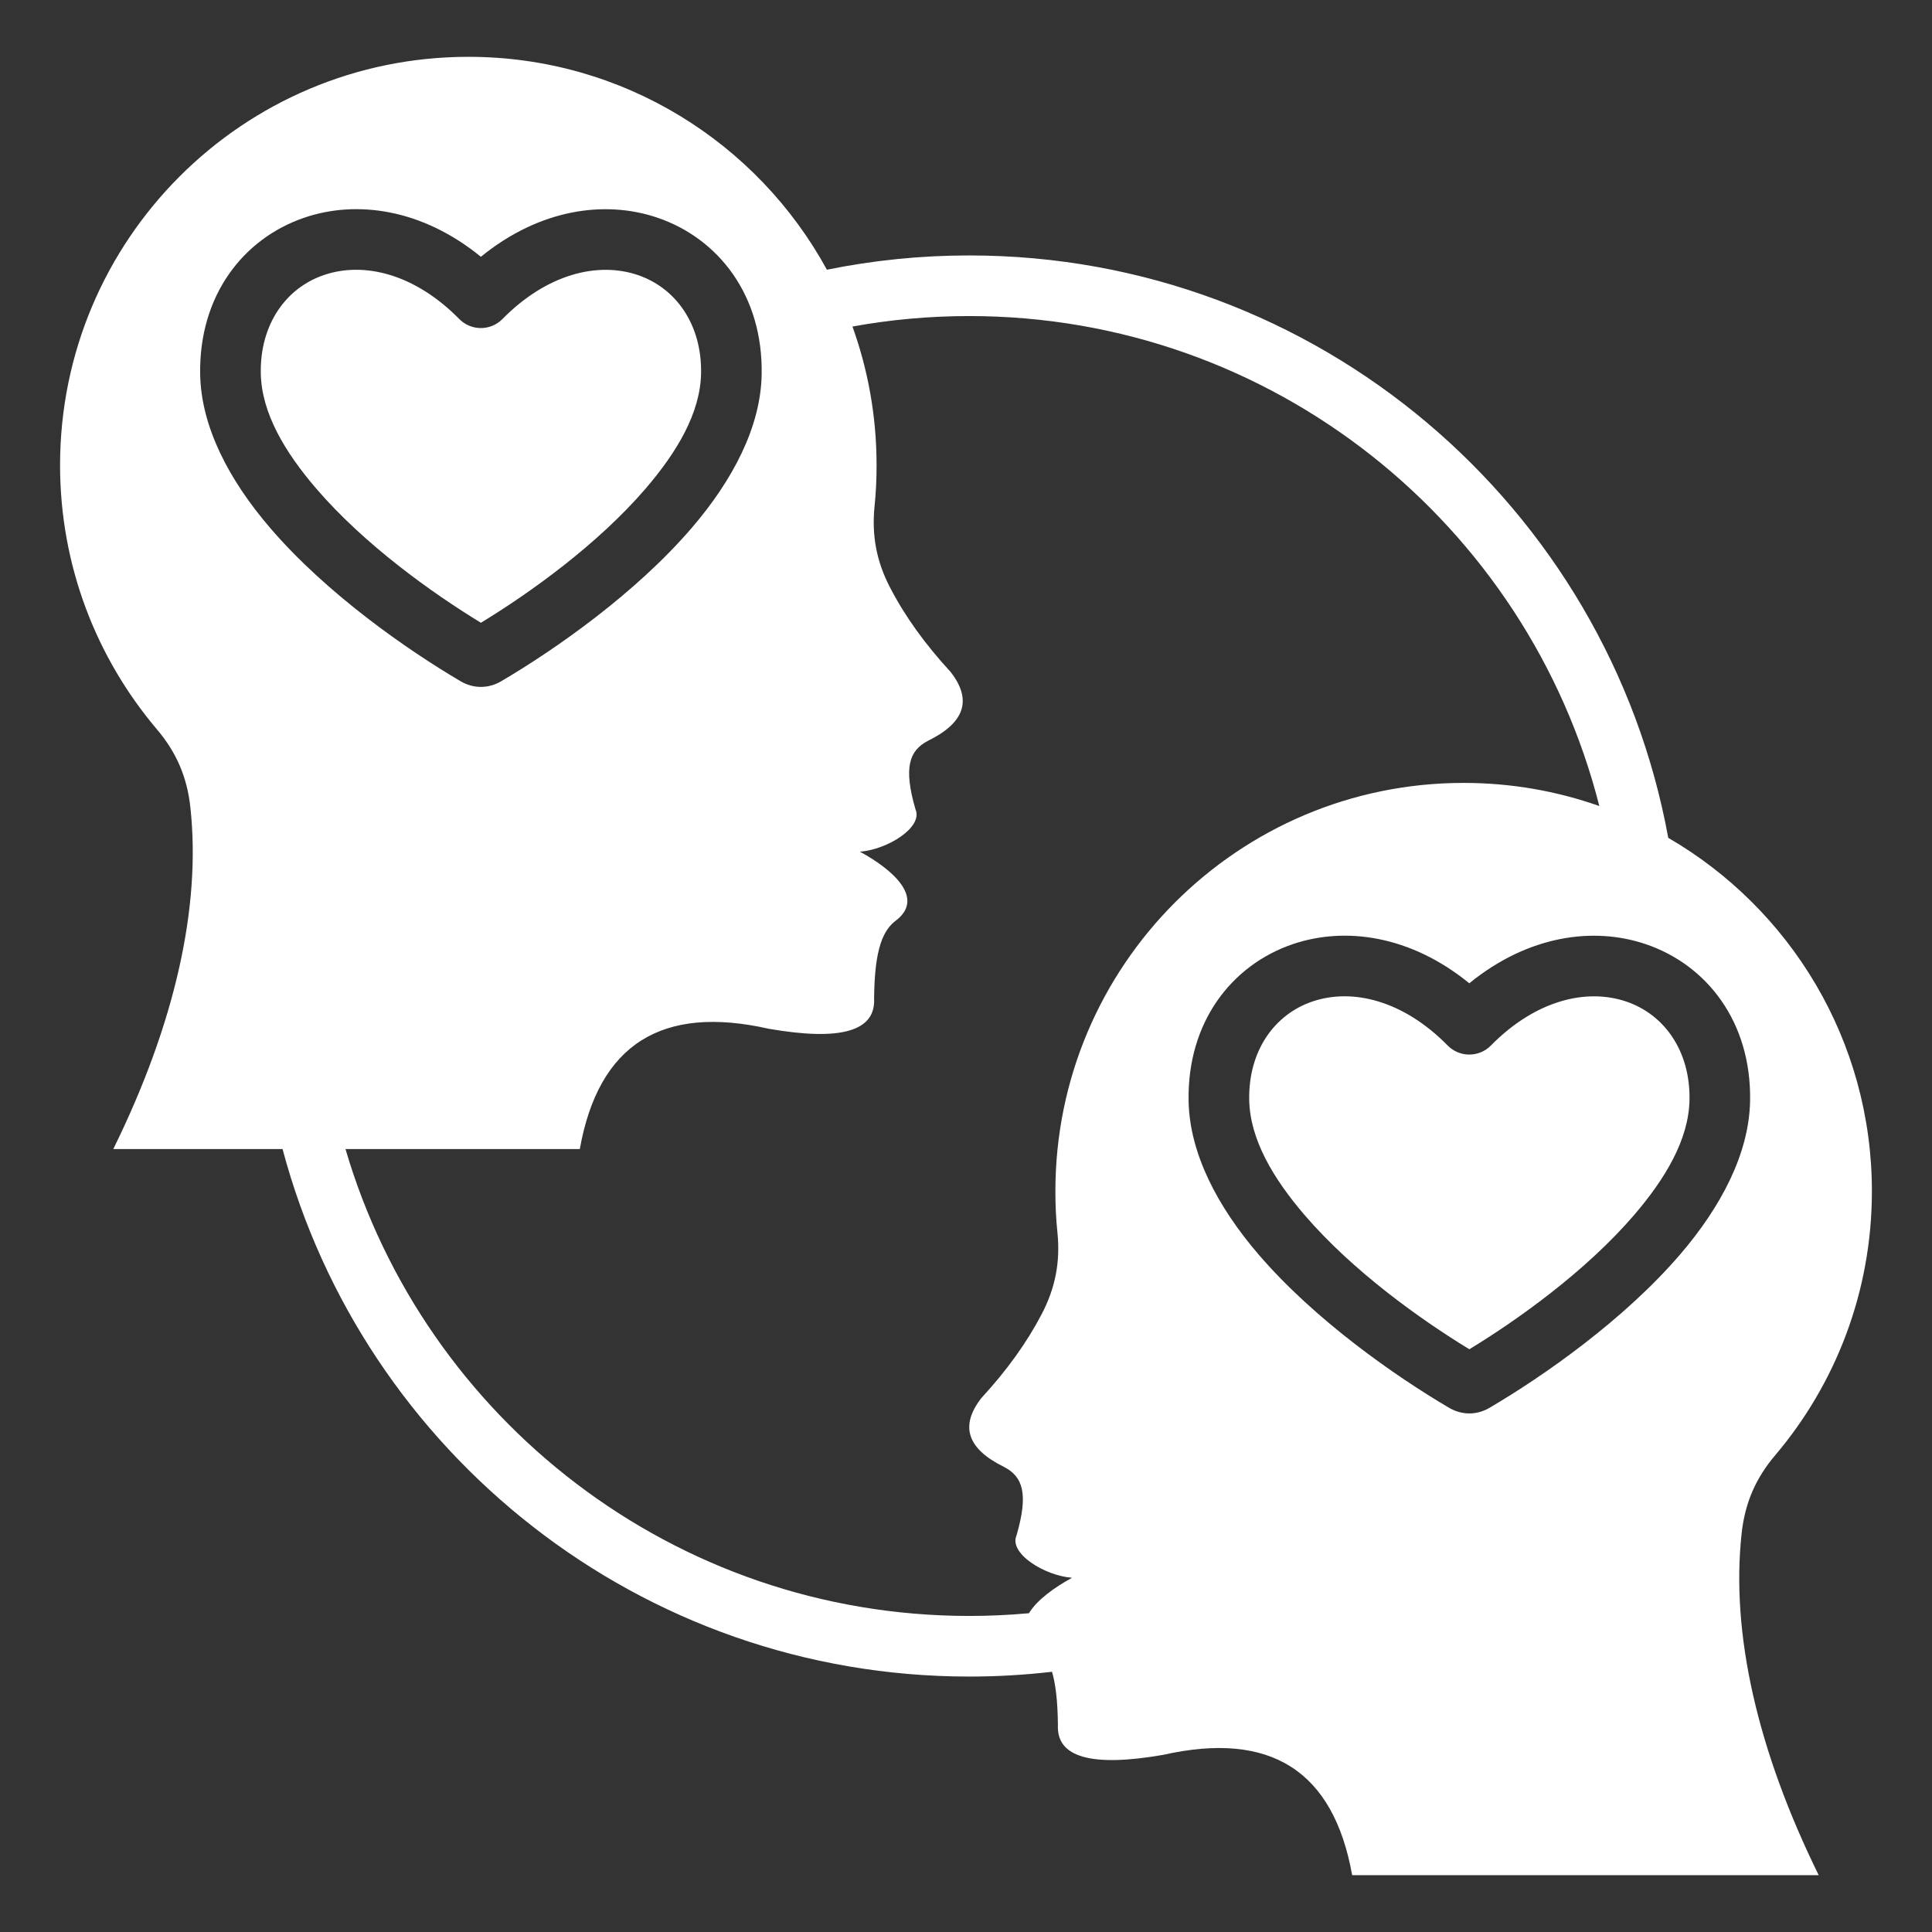 <svg width="56" height="56" viewBox="0 0 56 56" fill="none" xmlns="http://www.w3.org/2000/svg">
<rect x="0" y="0" width="56" height="56" fill="#333333" stroke="none"/>
<path fill-rule="evenodd" clip-rule="evenodd" d="M8.19 33.306H3.284C5.057 29.703 5.837 26.302 5.517 23.392C5.422 22.522 5.111 21.8 4.542 21.133C2.797 19.071 1.741 16.401 1.741 13.483C1.741 6.947 7.037 1.647 13.577 1.647C18.061 1.647 21.961 4.141 23.968 7.818C25.301 7.547 26.681 7.404 28.094 7.404C38.193 7.404 46.604 14.688 48.355 24.285C51.886 26.333 54.258 30.154 54.258 34.529C54.258 37.447 53.203 40.117 51.457 42.179C50.889 42.846 50.578 43.568 50.483 44.439C50.163 47.348 50.943 50.749 52.716 54.353H39.193C38.652 51.322 36.825 50.163 33.713 50.866C31.633 51.227 30.618 50.938 30.664 49.996C30.657 49.293 30.596 48.806 30.493 48.457C29.706 48.549 28.906 48.596 28.094 48.596C18.561 48.596 10.533 42.105 8.19 33.306ZM24.709 9.465C25.161 10.719 25.408 12.072 25.408 13.483C25.408 13.889 25.39 14.286 25.349 14.678C25.264 15.53 25.408 16.284 25.805 17.041C26.233 17.867 26.815 18.674 27.551 19.473C28.187 20.285 27.966 20.948 26.901 21.471C26.351 21.755 26.184 22.247 26.536 23.46C26.761 23.979 25.728 24.624 24.925 24.687C25.882 25.206 26.811 26.031 25.976 26.676C25.598 26.956 25.349 27.488 25.336 28.949C25.381 29.892 24.366 30.181 22.287 29.82C19.174 29.116 17.348 30.275 16.806 33.306H10.014C12.308 41.124 19.539 46.839 28.094 46.839C28.678 46.839 29.255 46.812 29.825 46.76C30.053 46.38 30.56 46.012 31.074 45.733C30.271 45.67 29.238 45.025 29.464 44.506C29.816 43.293 29.649 42.801 29.098 42.517C28.034 41.994 27.813 41.331 28.449 40.519C29.184 39.721 29.766 38.913 30.195 38.088C30.591 37.33 30.736 36.577 30.65 35.724C30.609 35.332 30.591 34.935 30.591 34.529C30.591 27.993 35.887 22.693 42.423 22.693C43.802 22.693 45.126 22.929 46.357 23.363C44.289 15.204 36.892 9.161 28.094 9.161C26.939 9.161 25.807 9.265 24.709 9.465ZM41.997 40.802C42.372 41.025 42.808 41.025 43.183 40.801C44.735 39.889 47.066 38.263 48.7 36.36C49.889 34.974 50.699 33.434 50.727 31.913V31.912C50.769 29.618 49.471 27.968 47.706 27.368C46.198 26.855 44.3 27.106 42.588 28.501C40.876 27.104 38.978 26.854 37.471 27.367C35.707 27.968 34.41 29.618 34.452 31.912V31.913C34.48 33.434 35.29 34.974 36.479 36.36C38.113 38.263 40.444 39.889 41.997 40.802ZM42.59 39.109C41.175 38.247 39.212 36.846 37.812 35.216C36.912 34.166 36.23 33.032 36.209 31.881C36.183 30.456 36.943 29.403 38.038 29.03C39.204 28.633 40.679 29 41.962 30.305C42.127 30.473 42.352 30.567 42.588 30.567C42.823 30.568 43.049 30.473 43.214 30.305C44.497 29.001 45.973 28.634 47.14 29.031C48.236 29.404 48.996 30.456 48.971 31.881C48.95 33.032 48.267 34.166 47.367 35.216C45.967 36.846 44.005 38.247 42.59 39.109ZM13.347 19.744C13.722 19.966 14.158 19.966 14.533 19.743C16.085 18.83 18.416 17.205 20.05 15.302C21.24 13.916 22.05 12.375 22.077 10.855V10.854C22.119 8.559 20.822 6.91 19.056 6.31C17.549 5.797 15.651 6.048 13.939 7.443C12.226 6.046 10.329 5.795 8.822 6.309C7.057 6.91 5.761 8.56 5.802 10.854V10.855C5.83 12.375 6.64 13.916 7.83 15.302C9.463 17.205 11.794 18.83 13.347 19.744ZM13.94 18.051C12.525 17.189 10.562 15.787 9.163 14.158C8.262 13.108 7.58 11.974 7.559 10.822C7.533 9.398 8.293 8.345 9.388 7.972C10.554 7.574 12.029 7.942 13.312 9.247C13.477 9.415 13.703 9.509 13.938 9.509C14.174 9.509 14.399 9.415 14.564 9.247C15.847 7.943 17.323 7.576 18.49 7.973C19.586 8.346 20.346 9.398 20.321 10.822C20.3 11.974 19.618 13.108 18.717 14.158C17.318 15.787 15.355 17.189 13.94 18.051Z" fill="white"/>
</svg>

